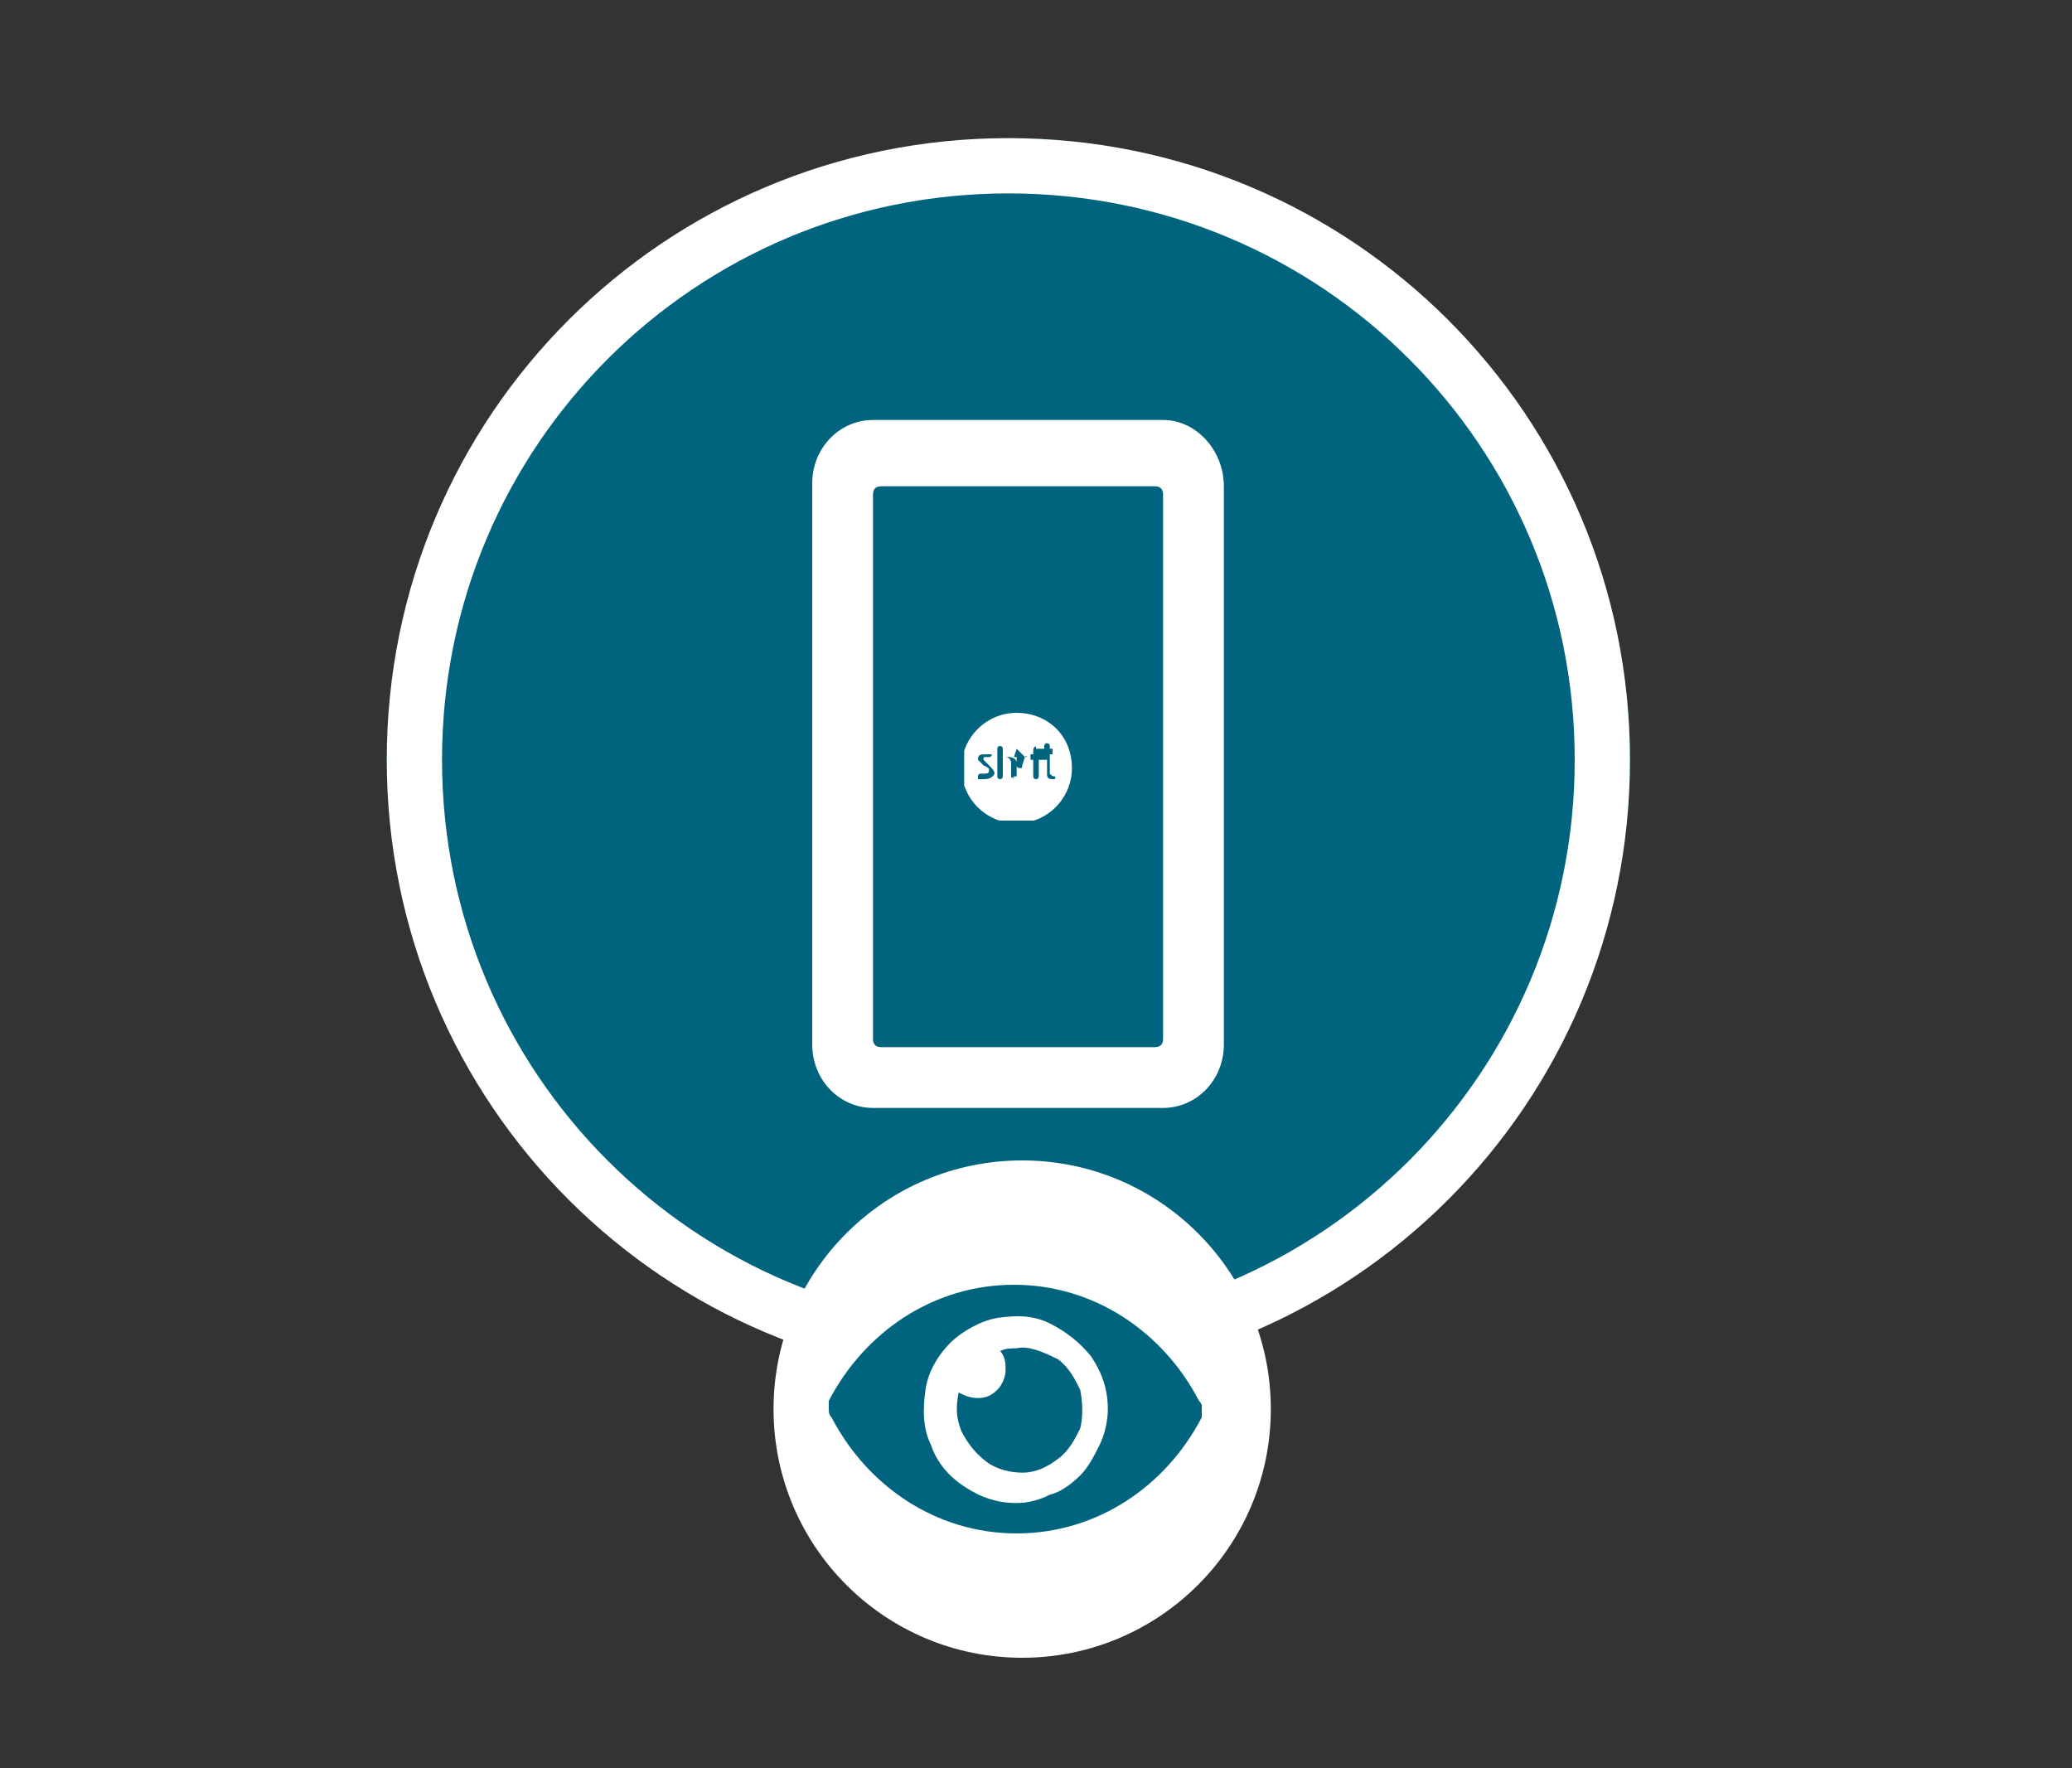<?xml version="1.0" encoding="utf-8"?>
<!-- Generator: Adobe Illustrator 25.0.1, SVG Export Plug-In . SVG Version: 6.00 Build 0)  -->
<svg version="1.1" id="Ebene_1" xmlns="http://www.w3.org/2000/svg" xmlns:xlink="http://www.w3.org/1999/xlink" x="0px" y="0px"
	 viewBox="0 0 75 64" style="enable-background:new 0 0 75 64;" xml:space="preserve">
<rect x="0" y="0" width="75" height="64" fill="#333333" stroke="none"/>
<style type="text/css">
	.st0{fill:#00647E;}
	.st1{fill:none;stroke:#FFFFFF;stroke-width:2;}
	.st2{clip-path:url(#SVGID_2_);}
	.st3{fill:#FFFFFF;}
	.st4{clip-path:url(#SVGID_4_);}
	.st5{clip-path:url(#SVGID_6_);}
</style>
<g>
	<path class="st0" d="M36.5,5L36.5,5C48.9,5,59,15.1,59,27.5l0,0C59,39.9,48.9,50,36.5,50l0,0C24.1,50,14,39.9,14,27.5l0,0
		C14,15.1,24.1,5,36.5,5z"/>
	<path class="st1" d="M36.5,6L36.5,6C48.4,6,58,15.6,58,27.5l0,0C58,39.4,48.4,49,36.5,49l0,0C24.6,49,15,39.4,15,27.5l0,0
		C15,15.6,24.6,6,36.5,6z"/>
</g>
<g>
	<defs>
		<rect id="SVGID_1_" x="29.3" y="15.2" width="15" height="25"/>
	</defs>
	<clipPath id="SVGID_2_">
		<use xlink:href="#SVGID_1_"  style="overflow:visible;"/>
	</clipPath>
	<g class="st2">
		<path class="st3" d="M42.1,15.2H31.6c-1.2,0-2.2,1-2.2,2.3v20.3c0,1.3,1,2.3,2.2,2.3h10.5c1.2,0,2.2-1,2.2-2.3V17.6
			C44.3,16.3,43.3,15.2,42.1,15.2z M41.8,37.9h-9.9c-0.2,0-0.3-0.1-0.3-0.3V17.9c0-0.2,0.1-0.3,0.3-0.3h9.9c0.2,0,0.3,0.1,0.3,0.3
			v19.7C42.1,37.8,42,37.9,41.8,37.9z"/>
		<g>
			<defs>
				<rect id="SVGID_3_" x="34.9" y="25.8" width="3.9" height="3.9"/>
			</defs>
			<clipPath id="SVGID_4_">
				<use xlink:href="#SVGID_3_"  style="overflow:visible;"/>
			</clipPath>
			<g class="st4">
				<path class="st3" d="M36.8,25.8c-1.1,0-2,0.9-2,2c0,1.1,0.9,2,2,2c1.1,0,2-0.9,2-2C38.8,26.6,37.9,25.8,36.8,25.8z M35.6,28.2
					c-0.1,0-0.1,0-0.2,0c0,0,0,0,0-0.1c0,0,0-0.1,0.1-0.1c0,0,0.1,0,0.1,0c0.1,0,0.2,0,0.2-0.1c0-0.1,0-0.1-0.2-0.2
					c-0.1-0.1-0.2-0.2-0.2-0.2c0-0.2,0.1-0.2,0.3-0.2c0.1,0,0.1,0,0.2,0c0,0,0,0,0,0c0,0,0,0.1-0.1,0.1c0,0-0.1,0-0.1,0
					c-0.1,0-0.1,0-0.1,0.1c0,0,0.1,0.1,0.2,0.2c0.1,0.1,0.2,0.2,0.2,0.3C35.9,28.2,35.7,28.2,35.6,28.2z M36.7,28.1
					C36.7,28.2,36.6,28.2,36.7,28.1c-0.1,0.1-0.1,0-0.1,0v-0.5c0-0.1-0.1-0.2-0.2-0.2c-0.1,0-0.1,0-0.1,0c0,0,0,0,0,0.1v0.6
					c0,0,0,0.1-0.1,0.1c0,0-0.1,0-0.1-0.1v-1c0,0,0-0.1,0.1-0.1c0,0,0.1,0,0.1,0.1v0.2c0,0,0,0.1,0,0.1c0.1,0,0.1,0,0.2,0
					c0.2,0,0.3,0.1,0.3,0.2V28.1L36.7,28.1z M37.1,27.4L37.1,27.4l-0.1,0.3c0,0.1,0,0.1-0.1,0.1c0,0-0.1,0-0.1-0.1v-0.3h-0.1
					c0,0,0,0,0,0l0.1-0.3c0,0,0,0,0,0L37.1,27.4C37.2,27.3,37.2,27.4,37.1,27.4z M38.2,28.1L38.2,28.1
					C38.2,28.1,38.2,28.1,38.2,28.1C38.2,28.2,38.2,28.2,38.2,28.1c0,0.1,0,0.1-0.1,0.1c-0.2,0-0.2-0.1-0.2-0.2v-0.5c0,0,0,0,0,0
					h-0.1h-0.2c0,0,0,0,0,0v0.6c0,0,0,0.1-0.1,0.1c0,0-0.1,0-0.1-0.1v-0.6c0,0,0,0,0,0h-0.1c0,0,0,0,0-0.1c0,0,0-0.1,0-0.1h0.1
					c0,0,0,0,0,0v-0.1c0-0.1,0-0.2,0.2-0.2c0.1,0,0.1,0,0.1,0c0,0,0,0,0,0c0,0,0,0,0,0h-0.1c-0.1,0-0.1,0-0.1,0.1v0c0,0,0,0,0,0h0.2
					h0.1c0,0,0,0,0,0v-0.1c0,0,0-0.1,0.1-0.1c0,0,0.1,0,0.1,0.1v0.1c0,0,0,0,0,0h0.1c0,0,0,0,0,0.1c0,0,0,0.1,0,0.1h-0.1
					c0,0,0,0,0,0V28C38.1,28.1,38.1,28.1,38.2,28.1z"/>
			</g>
		</g>
	</g>
</g>
<g>
	<circle class="st3" cx="37" cy="51" r="9"/>
</g>
<g>
	<defs>
		<rect id="SVGID_5_" x="30" y="45" width="13.5" height="12"/>
	</defs>
	<clipPath id="SVGID_6_">
		<use xlink:href="#SVGID_5_"  style="overflow:visible;"/>
	</clipPath>
	<g class="st5">
		<path class="st0" d="M43.4,50.7c-1.3-2.5-3.8-4.2-6.7-4.2s-5.4,1.7-6.7,4.2C30,50.8,30,50.9,30,51c0,0.1,0,0.2,0.1,0.3
			c1.3,2.5,3.8,4.2,6.7,4.2s5.4-1.7,6.7-4.2c0.1-0.1,0.1-0.2,0.1-0.3C43.5,50.9,43.5,50.8,43.4,50.7z M36.8,54.4
			c-0.7,0-1.3-0.2-1.9-0.6c-0.6-0.4-1-0.9-1.2-1.5c-0.3-0.6-0.3-1.3-0.2-2c0.1-0.7,0.5-1.3,0.9-1.7s1.1-0.8,1.7-0.9
			c0.7-0.1,1.3-0.1,1.9,0.2c0.6,0.3,1.1,0.7,1.5,1.2c0.4,0.6,0.6,1.2,0.6,1.9c0,0.4-0.1,0.9-0.3,1.3c-0.2,0.4-0.4,0.8-0.7,1.1
			c-0.3,0.3-0.7,0.6-1.1,0.7C37.6,54.3,37.2,54.4,36.8,54.4z M36.8,48.8c-0.2,0-0.4,0-0.6,0.1c0.2,0.2,0.2,0.5,0.2,0.7
			s-0.1,0.5-0.3,0.7c-0.2,0.2-0.4,0.3-0.7,0.3s-0.5-0.1-0.7-0.2c-0.1,0.5-0.1,0.9,0.1,1.4c0.2,0.4,0.5,0.8,0.9,1.1
			c0.4,0.3,0.9,0.4,1.3,0.4c0.5,0,0.9-0.2,1.3-0.5c0.4-0.3,0.6-0.7,0.8-1.1c0.1-0.4,0.1-0.9,0-1.4c-0.2-0.4-0.4-0.8-0.8-1.1
			C37.7,48.9,37.2,48.7,36.8,48.8z"/>
	</g>
</g>
</svg>
